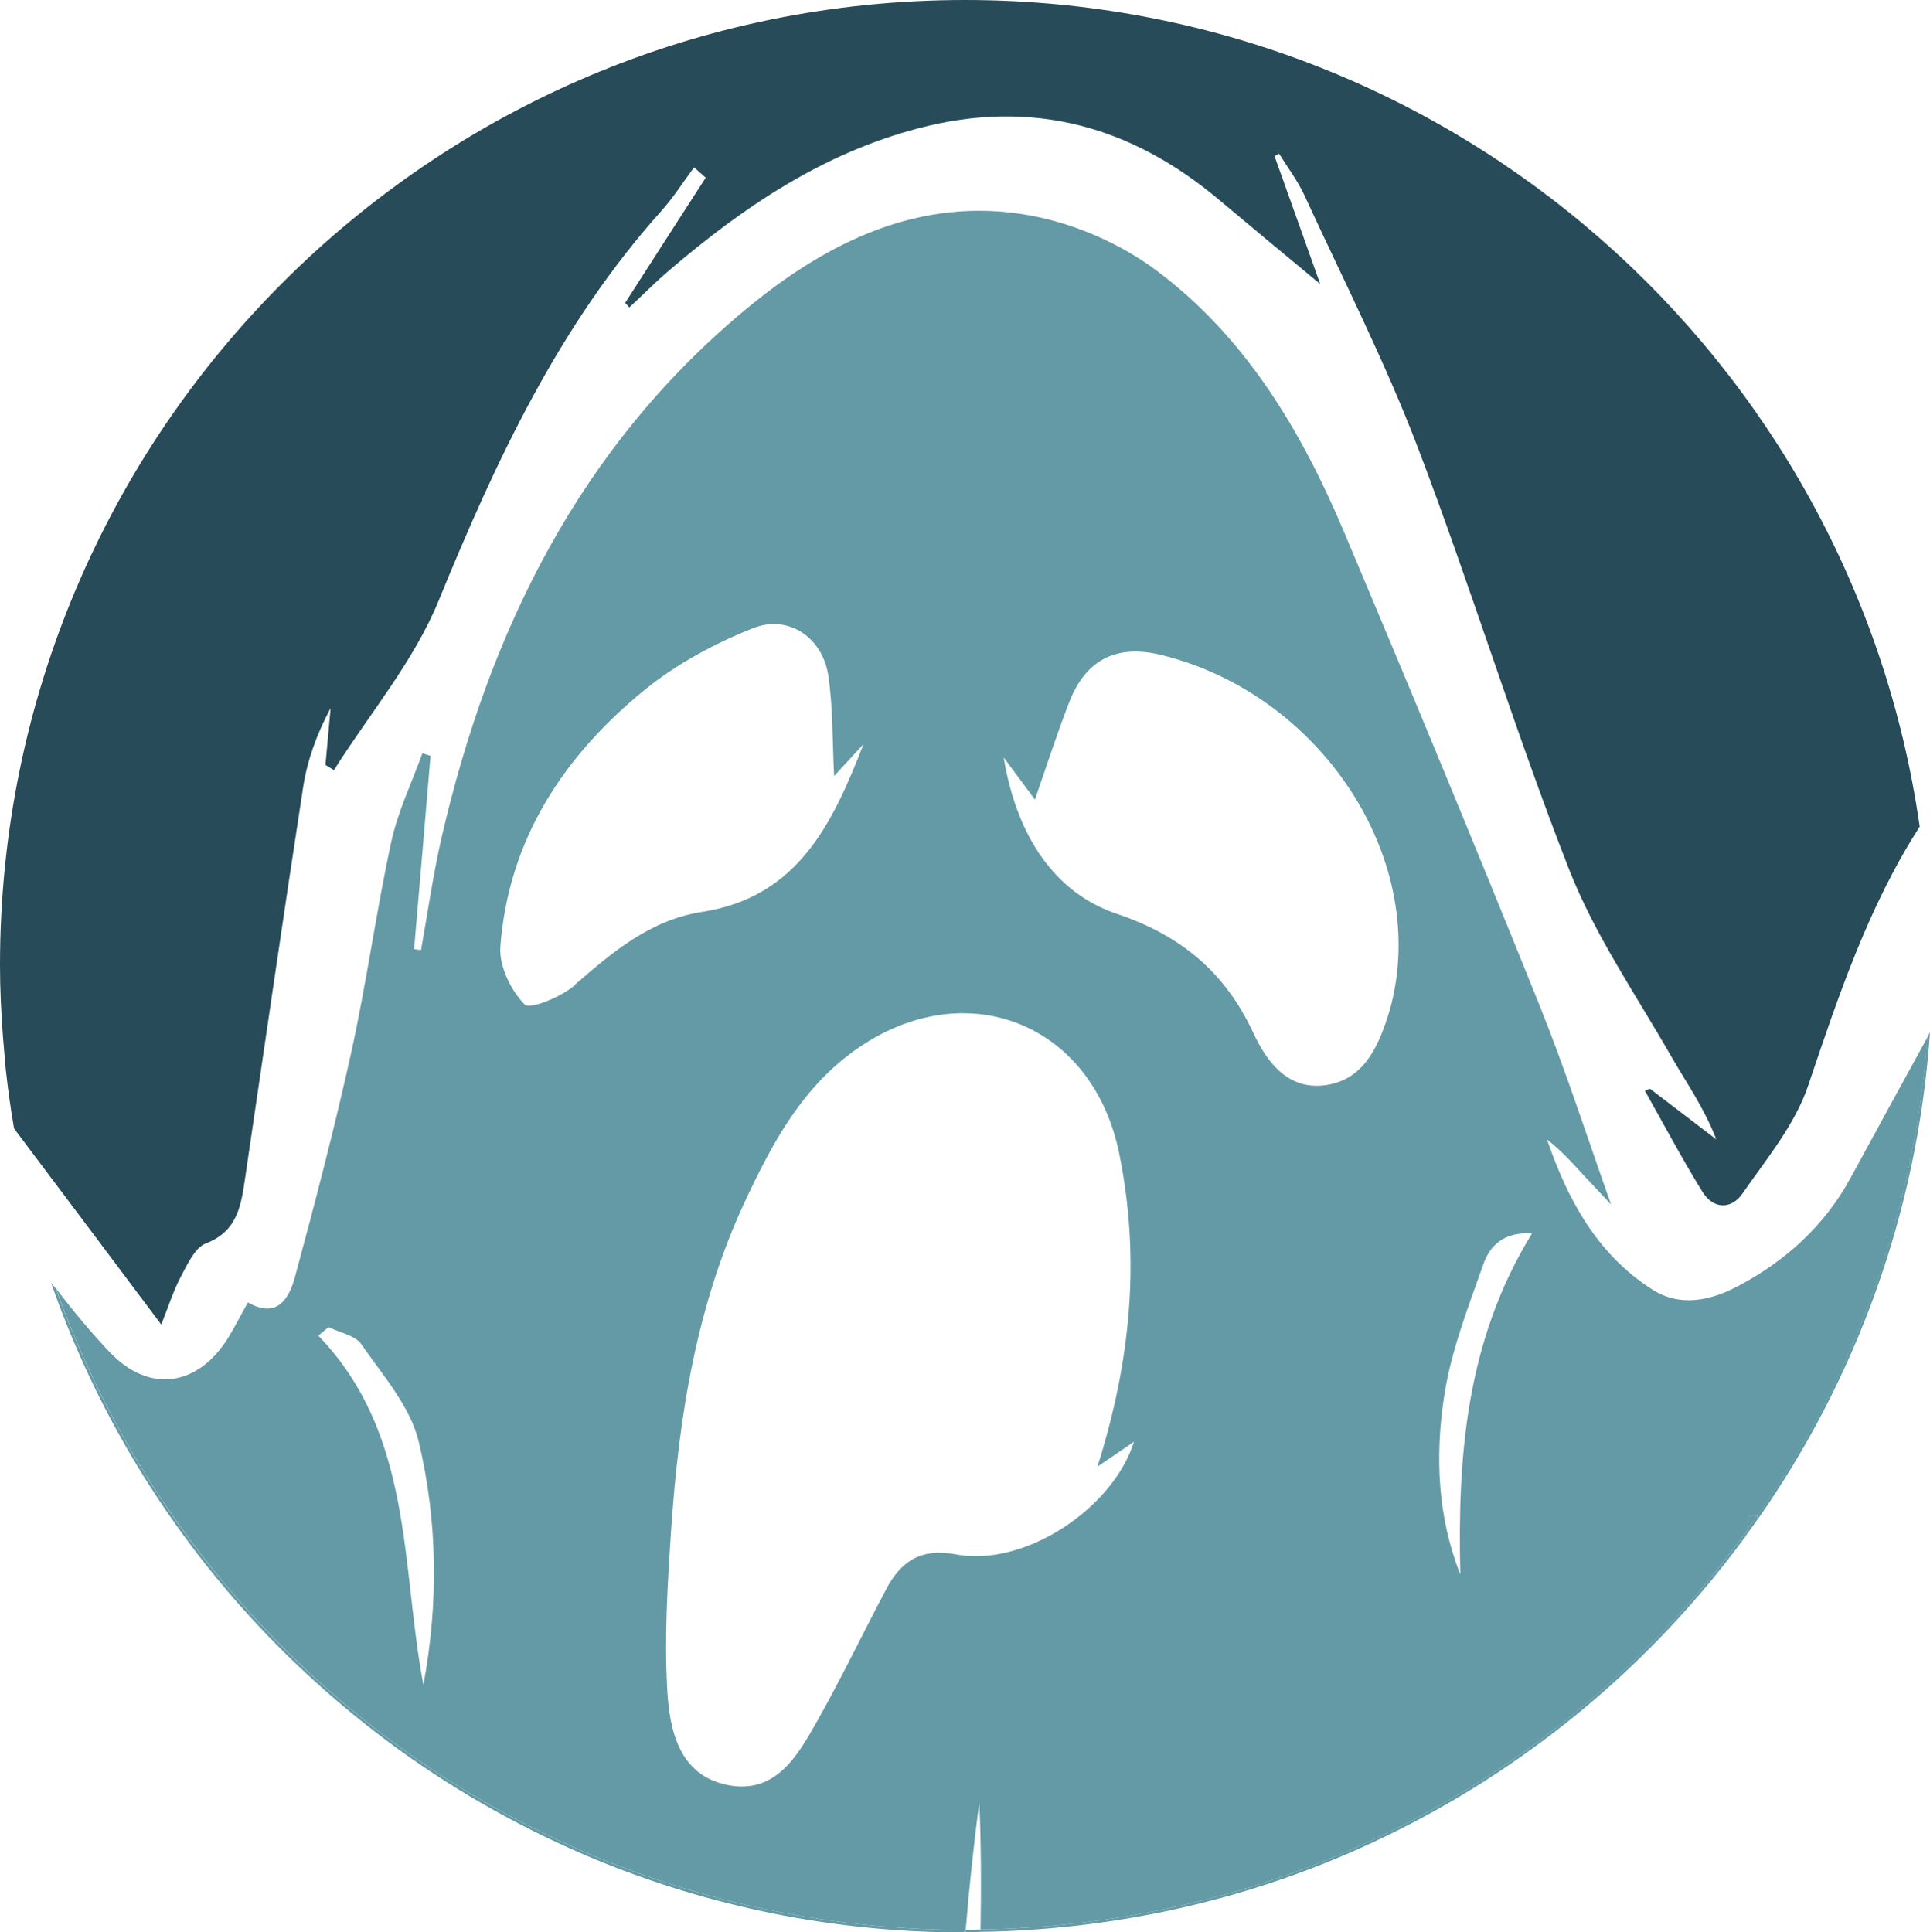 <?xml version="1.0" encoding="UTF-8"?>
<svg id="Layer_2" data-name="Layer 2" xmlns="http://www.w3.org/2000/svg" viewBox="0 0 97.55 97.68">
  <defs>
    <style>
      .cls-1 {
        fill: #639aa6;
      }

      .cls-1, .cls-2, .cls-3 {
        stroke-width: 0px;
      }

      .cls-2 {
        fill: #274b59;
      }

      .cls-3 {
        fill: none;
      }
    </style>
  </defs>
  <g id="Layer_1-2" data-name="Layer 1">
    <path class="cls-2" d="m.29,54.05c.11,1.01.25,2.01.42,3,2.46,3.27,4.93,6.56,7.44,9.91.37-.93.62-1.73,1.01-2.46.32-.61.7-1.43,1.24-1.64,1.65-.63,1.79-1.99,2-3.38.97-6.56,1.91-13.12,2.92-19.67.21-1.37.69-2.71,1.39-4.01-.09.96-.17,1.91-.26,2.87.14.09.29.17.43.26,1.79-2.84,4.04-5.5,5.29-8.56,2.9-7.09,6.09-13.94,11.26-19.71.61-.68,1.1-1.46,1.65-2.2l.59.52c-1.36,2.11-2.72,4.22-4.07,6.33.07.08.14.15.21.23.67-.62,1.31-1.27,2-1.86,3.75-3.21,7.77-5.93,12.63-7.2,5.73-1.5,10.74-.12,15.2,3.64,1.69,1.42,3.39,2.83,5.09,4.24-.77-2.16-1.54-4.31-2.31-6.47.08-.04.15-.08.23-.12.43.69.93,1.35,1.27,2.08,1.95,4.24,4.08,8.42,5.74,12.77,2.69,7.05,4.89,14.29,7.64,21.31,1.29,3.31,3.36,6.31,5.14,9.42.78,1.36,1.69,2.64,2.31,4.25-1.12-.85-2.23-1.71-3.35-2.56-.09.03-.18.07-.26.1.96,1.71,1.88,3.44,2.91,5.11.55.89,1.46.9,2.02.09,1.22-1.76,2.67-3.5,3.33-5.48,1.53-4.54,3.05-9.06,5.63-13.07C93.66,18.16,73.34,0,48.78,0,21.84,0,0,21.84,0,48.78c0,1.22.06,2.44.15,3.64"/>
    <path class="cls-1" d="m88.28,77.39c-.01.08-.02.17-.04.25.2-.28.4-.56.6-.84,0-.07-.01-.13-.01-.2-.18.26-.36.53-.55.78Z"/>
    <path class="cls-1" d="m88.39,76.65c-.04.25-.07.5-.11.74.19-.26.37-.52.55-.78,0,0,0,0,0,0-.15.01-.29.03-.44.04Z"/>
    <path class="cls-1" d="m85.77,80.58c-2.5,2.9-5.33,5.51-8.44,7.76-3.06,2.21-6.39,4.08-9.93,5.54-5.51,2.28-11.53,3.56-17.84,3.66,0,.04,0,.08,0,.12,6.33-.1,12.37-1.39,17.89-3.67,3.55-1.47,6.89-3.34,9.95-5.56,3.12-2.25,5.96-4.87,8.46-7.78.84-.97,1.63-1.98,2.39-3.01.01-.08.02-.17.04-.25-.8,1.1-1.63,2.16-2.52,3.19Z"/>
    <path class="cls-1" d="m48.78,97.56c-6.59,0-12.88-1.31-18.62-3.68-3.54-1.46-6.87-3.33-9.93-5.54-3.11-2.25-5.94-4.85-8.44-7.76-3.88-4.5-6.93-9.73-8.97-15.44-.08-.1-.16-.2-.24-.3,2.04,5.86,5.15,11.21,9.11,15.82,2.5,2.91,5.35,5.52,8.46,7.78,3.07,2.22,6.41,4.09,9.95,5.56,5.75,2.38,12.05,3.69,18.66,3.69,0,0,0,0,0,0,0-.04,0-.08.01-.12,0,0-.01,0-.02,0Z"/>
    <path class="cls-1" d="m97.41,52.44c-.66,8.94-3.74,17.21-8.58,24.17,0,.07,0,.13.01.2,4.95-7.06,8.08-15.5,8.71-24.62-.05.09-.09.17-.14.26Z"/>
    <path class="cls-1" d="m87.86,65.01c-1.41.75-2.95,1.08-4.36.17-2.79-1.79-4.27-4.55-5.31-7.58.7.55,1.29,1.19,1.87,1.83.55.59,1.1,1.17,1.37,1.46-1.14-3.21-2.27-6.72-3.64-10.13-3.21-7.97-6.5-15.91-9.84-23.83-2.16-5.12-4.98-9.88-9.49-13.25-1.84-1.38-4.2-2.4-6.46-2.8-5.49-.98-10.2,1.36-14.26,4.72-8.42,6.97-13,16.26-15.42,26.74-.43,1.88-.7,3.79-1.04,5.69-.12-.02-.24-.03-.35-.05.28-3.26.56-6.51.83-9.77-.14-.04-.27-.09-.41-.13-.54,1.5-1.25,2.96-1.58,4.51-.76,3.51-1.24,7.08-2.01,10.58-.84,3.82-1.83,7.6-2.85,11.38-.3,1.12-.92,2.13-2.38,1.29-.38.67-.67,1.26-1.01,1.81-1.53,2.44-3.97,2.8-5.96.72-.97-1.02-1.87-2.11-2.73-3.23,2.03,5.71,5.09,10.93,8.97,15.44,2.5,2.9,5.33,5.51,8.44,7.76,3.06,2.21,6.39,4.08,9.93,5.54,5.74,2.37,12.02,3.68,18.62,3.68,0,0,.01,0,.02,0,.18-2.15.4-4.3.69-6.44.09,2.14.1,4.28.06,6.42,6.31-.1,12.33-1.38,17.84-3.66,3.54-1.46,6.87-3.33,9.93-5.54,3.11-2.25,5.94-4.85,8.44-7.76.88-1.03,1.72-2.09,2.52-3.19.04-.25.07-.5.11-.74.15-.01.29-.03.44-.04,0,0,0,0,0,0,4.84-6.95,7.91-15.22,8.58-24.17-1.3,2.36-2.59,4.73-3.88,7.1-1.32,2.42-3.27,4.19-5.68,5.47Zm-66.46,20.16c-1.15-6.07-.49-12.64-5.31-17.65.17-.14.34-.29.52-.43.56.28,1.34.41,1.65.86,1.09,1.58,2.49,3.16,2.91,4.95.95,4.01,1,8.15.23,12.28Zm7.67-35.38c-.68.6-2.28,1.26-2.55.99-.7-.71-1.3-1.95-1.23-2.92.41-5.42,3.2-9.65,7.3-12.99,1.61-1.31,3.53-2.34,5.46-3.11,1.8-.72,3.54.47,3.82,2.42.24,1.64.2,3.33.29,5.05.46-.5.98-1.06,1.49-1.62-1.55,3.97-3.29,7.74-8.17,8.49-2.59.4-4.5,2.01-6.41,3.67Zm19.27,28.79c-1.81-.34-2.81.35-3.56,1.78-1.17,2.21-2.25,4.47-3.48,6.65-.99,1.76-2.11,3.73-4.56,3.22-2.4-.5-2.89-2.73-3.01-4.73-.16-2.7.01-5.43.19-8.14.39-5.78,1.29-11.44,3.79-16.75,1.31-2.78,2.74-5.44,5.26-7.34,5.55-4.18,12.25-1.71,13.61,5.09,1.05,5.22.6,10.38-1.11,15.78.76-.52,1.3-.88,1.85-1.26-1.08,3.41-5.56,6.35-9,5.7Zm22.02-27.96c-.06.26-.14.53-.22.78-.54,1.67-1.31,3.26-3.25,3.47-1.85.2-2.88-1.23-3.55-2.67-1.42-3.06-3.67-4.92-6.88-6-3.16-1.06-5.08-3.95-5.73-7.91.6.81,1.08,1.46,1.58,2.13.6-1.72,1.12-3.35,1.74-4.94.85-2.17,2.42-2.93,4.69-2.36,7.96,1.98,13.37,10.13,11.62,17.49Zm3.44,28.95c-1.14-2.91-1.26-5.93-.82-8.9.34-2.32,1.22-4.57,2.01-6.8.31-.87,1.01-1.62,2.44-1.51-3.33,5.42-3.76,11.25-3.62,17.21Z"/>
    <path class="cls-1" d="m48.8,97.56s0,.08-.01.12c.26,0,.51-.01.77-.02,0-.04,0-.08,0-.12-.25,0-.5.02-.75.02Z"/>
    <path class="cls-3" d="m18.26,67.88c-.31-.45-1.09-.58-1.65-.86-.17.14-.34.29-.52.43,4.82,5.02,4.16,11.59,5.31,17.65.77-4.13.72-8.27-.23-12.28-.42-1.79-1.82-3.37-2.91-4.95Z"/>
    <path class="cls-3" d="m49.49,91.06c-.29,2.14-.51,4.29-.69,6.44.25,0,.5-.01.75-.02.04-2.14.03-4.28-.06-6.42Z"/>
    <path class="cls-3" d="m74.99,63.82c-.79,2.23-1.67,4.49-2.01,6.8-.44,2.96-.31,5.99.82,8.9-.13-5.96.29-11.79,3.62-17.21-1.43-.12-2.13.64-2.44,1.51Z"/>
    <path class="cls-3" d="m43.65,37.57c-.52.56-1.03,1.12-1.49,1.62-.09-1.73-.05-3.41-.29-5.05-.28-1.95-2.02-3.15-3.82-2.42-1.93.78-3.85,1.8-5.46,3.11-4.1,3.34-6.89,7.57-7.3,12.99-.07.97.53,2.21,1.23,2.92.27.27,1.87-.4,2.55-.99,1.91-1.67,3.82-3.28,6.41-3.67,4.88-.74,6.62-4.52,8.17-8.49Z"/>
    <path class="cls-3" d="m58.74,33.08c-2.27-.56-3.84.19-4.69,2.36-.62,1.59-1.14,3.22-1.74,4.94-.49-.67-.98-1.32-1.58-2.13.65,3.96,2.57,6.85,5.73,7.91,3.21,1.08,5.46,2.94,6.88,6,.67,1.44,1.69,2.87,3.55,2.67,1.94-.21,2.71-1.81,3.25-3.47.08-.26.16-.52.22-.78,1.75-7.36-3.66-15.51-11.62-17.49Z"/>
    <path class="cls-3" d="m56.59,58.3c-1.36-6.8-8.06-9.27-13.61-5.09-2.52,1.9-3.95,4.56-5.26,7.34-2.51,5.31-3.41,10.98-3.79,16.75-.18,2.71-.35,5.44-.19,8.14.12,2,.6,4.23,3.01,4.73,2.45.51,3.56-1.46,4.56-3.22,1.23-2.18,2.31-4.44,3.48-6.65.76-1.43,1.75-2.12,3.56-1.78,3.43.65,7.91-2.3,9-5.7-.56.38-1.09.74-1.85,1.26,1.71-5.4,2.16-10.56,1.11-15.78Z"/>
  </g>
</svg>